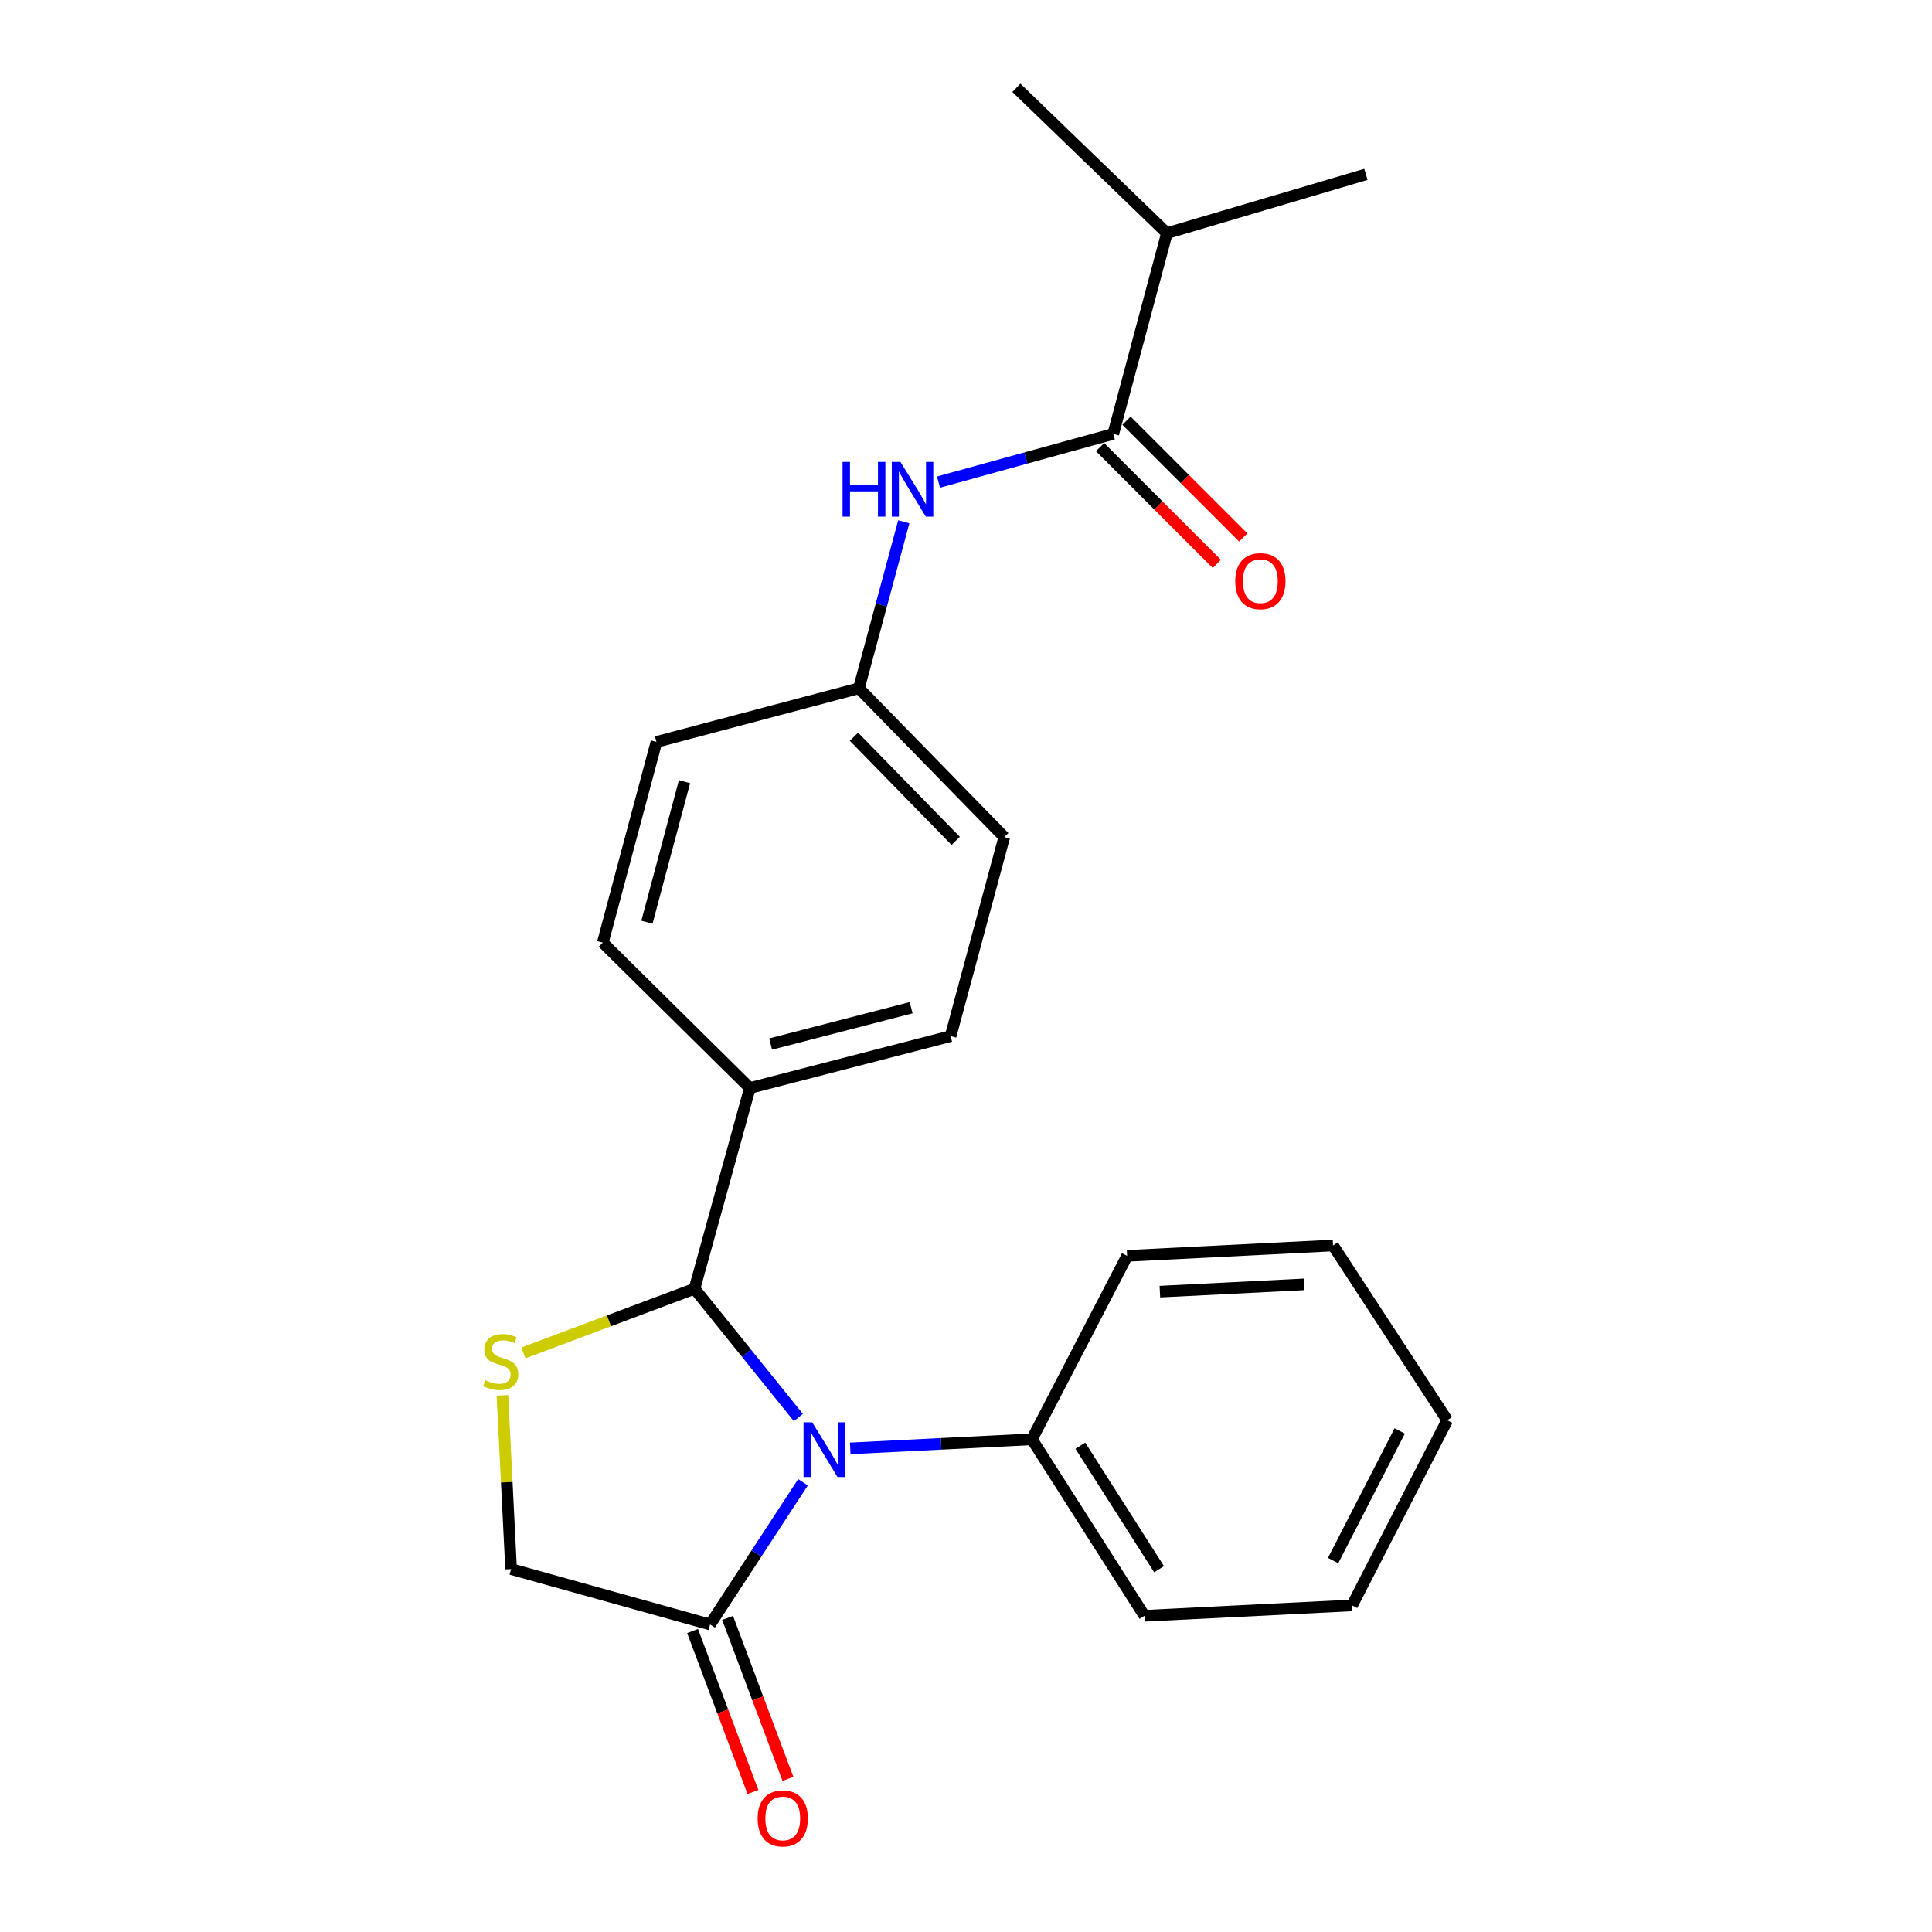 <?xml version='1.0' encoding='iso-8859-1'?>
<svg version='1.1' baseProfile='full'
              xmlns='http://www.w3.org/2000/svg'
                      xmlns:rdkit='http://www.rdkit.org/xml'
                      xmlns:xlink='http://www.w3.org/1999/xlink'
                  xml:space='preserve'
width='1000px' height='1000px' viewBox='0 0 1000 1000'>
<!-- END OF HEADER -->
<rect style='opacity:1.0;fill:#FFFFFF;stroke:none' width='1000' height='1000' x='0' y='0'> </rect>
<path class='bond-0' d='M 485.765,249.539 L 530.998,237.063' style='fill:none;fill-rule:evenodd;stroke:#0000FF;stroke-width:6px;stroke-linecap:butt;stroke-linejoin:miter;stroke-opacity:1' />
<path class='bond-0' d='M 530.998,237.063 L 576.231,224.588' style='fill:none;fill-rule:evenodd;stroke:#000000;stroke-width:6px;stroke-linecap:butt;stroke-linejoin:miter;stroke-opacity:1' />
<path class='bond-1' d='M 467.795,270.072 L 456.18,313.162' style='fill:none;fill-rule:evenodd;stroke:#0000FF;stroke-width:6px;stroke-linecap:butt;stroke-linejoin:miter;stroke-opacity:1' />
<path class='bond-1' d='M 456.18,313.162 L 444.566,356.253' style='fill:none;fill-rule:evenodd;stroke:#000000;stroke-width:6px;stroke-linecap:butt;stroke-linejoin:miter;stroke-opacity:1' />
<path class='bond-2' d='M 603.996,120.687 L 706.993,90.246' style='fill:none;fill-rule:evenodd;stroke:#000000;stroke-width:6px;stroke-linecap:butt;stroke-linejoin:miter;stroke-opacity:1' />
<path class='bond-3' d='M 603.996,120.687 L 526.076,45.455' style='fill:none;fill-rule:evenodd;stroke:#000000;stroke-width:6px;stroke-linecap:butt;stroke-linejoin:miter;stroke-opacity:1' />
<path class='bond-4' d='M 603.996,120.687 L 576.231,224.588' style='fill:none;fill-rule:evenodd;stroke:#000000;stroke-width:6px;stroke-linecap:butt;stroke-linejoin:miter;stroke-opacity:1' />
<path class='bond-5' d='M 569.39,231.428 L 599.612,261.65' style='fill:none;fill-rule:evenodd;stroke:#000000;stroke-width:6px;stroke-linecap:butt;stroke-linejoin:miter;stroke-opacity:1' />
<path class='bond-5' d='M 599.612,261.65 L 629.834,291.872' style='fill:none;fill-rule:evenodd;stroke:#FF0000;stroke-width:6px;stroke-linecap:butt;stroke-linejoin:miter;stroke-opacity:1' />
<path class='bond-5' d='M 583.072,217.747 L 613.294,247.969' style='fill:none;fill-rule:evenodd;stroke:#000000;stroke-width:6px;stroke-linecap:butt;stroke-linejoin:miter;stroke-opacity:1' />
<path class='bond-5' d='M 613.294,247.969 L 643.515,278.191' style='fill:none;fill-rule:evenodd;stroke:#FF0000;stroke-width:6px;stroke-linecap:butt;stroke-linejoin:miter;stroke-opacity:1' />
<path class='bond-6' d='M 260.045,722.243 L 262.293,767.198' style='fill:none;fill-rule:evenodd;stroke:#CCCC00;stroke-width:6px;stroke-linecap:butt;stroke-linejoin:miter;stroke-opacity:1' />
<path class='bond-6' d='M 262.293,767.198 L 264.541,812.152' style='fill:none;fill-rule:evenodd;stroke:#000000;stroke-width:6px;stroke-linecap:butt;stroke-linejoin:miter;stroke-opacity:1' />
<path class='bond-7' d='M 270.925,700.262 L 315.2,683.657' style='fill:none;fill-rule:evenodd;stroke:#CCCC00;stroke-width:6px;stroke-linecap:butt;stroke-linejoin:miter;stroke-opacity:1' />
<path class='bond-7' d='M 315.2,683.657 L 359.476,667.051' style='fill:none;fill-rule:evenodd;stroke:#000000;stroke-width:6px;stroke-linecap:butt;stroke-linejoin:miter;stroke-opacity:1' />
<path class='bond-8' d='M 264.541,812.152 L 367.538,840.82' style='fill:none;fill-rule:evenodd;stroke:#000000;stroke-width:6px;stroke-linecap:butt;stroke-linejoin:miter;stroke-opacity:1' />
<path class='bond-9' d='M 367.538,840.82 L 391.584,804.019' style='fill:none;fill-rule:evenodd;stroke:#000000;stroke-width:6px;stroke-linecap:butt;stroke-linejoin:miter;stroke-opacity:1' />
<path class='bond-9' d='M 391.584,804.019 L 415.63,767.218' style='fill:none;fill-rule:evenodd;stroke:#0000FF;stroke-width:6px;stroke-linecap:butt;stroke-linejoin:miter;stroke-opacity:1' />
<path class='bond-10' d='M 358.48,844.216 L 374.099,885.872' style='fill:none;fill-rule:evenodd;stroke:#000000;stroke-width:6px;stroke-linecap:butt;stroke-linejoin:miter;stroke-opacity:1' />
<path class='bond-10' d='M 374.099,885.872 L 389.717,927.528' style='fill:none;fill-rule:evenodd;stroke:#FF0000;stroke-width:6px;stroke-linecap:butt;stroke-linejoin:miter;stroke-opacity:1' />
<path class='bond-10' d='M 376.597,837.424 L 392.215,879.08' style='fill:none;fill-rule:evenodd;stroke:#000000;stroke-width:6px;stroke-linecap:butt;stroke-linejoin:miter;stroke-opacity:1' />
<path class='bond-10' d='M 392.215,879.08 L 407.834,920.736' style='fill:none;fill-rule:evenodd;stroke:#FF0000;stroke-width:6px;stroke-linecap:butt;stroke-linejoin:miter;stroke-opacity:1' />
<path class='bond-11' d='M 413.232,733.718 L 386.354,700.385' style='fill:none;fill-rule:evenodd;stroke:#0000FF;stroke-width:6px;stroke-linecap:butt;stroke-linejoin:miter;stroke-opacity:1' />
<path class='bond-11' d='M 386.354,700.385 L 359.476,667.051' style='fill:none;fill-rule:evenodd;stroke:#000000;stroke-width:6px;stroke-linecap:butt;stroke-linejoin:miter;stroke-opacity:1' />
<path class='bond-12' d='M 440.078,749.684 L 487.102,747.333' style='fill:none;fill-rule:evenodd;stroke:#0000FF;stroke-width:6px;stroke-linecap:butt;stroke-linejoin:miter;stroke-opacity:1' />
<path class='bond-12' d='M 487.102,747.333 L 534.127,744.981' style='fill:none;fill-rule:evenodd;stroke:#000000;stroke-width:6px;stroke-linecap:butt;stroke-linejoin:miter;stroke-opacity:1' />
<path class='bond-13' d='M 359.476,667.051 L 388.133,563.15' style='fill:none;fill-rule:evenodd;stroke:#000000;stroke-width:6px;stroke-linecap:butt;stroke-linejoin:miter;stroke-opacity:1' />
<path class='bond-14' d='M 388.133,563.15 L 492.034,536.289' style='fill:none;fill-rule:evenodd;stroke:#000000;stroke-width:6px;stroke-linecap:butt;stroke-linejoin:miter;stroke-opacity:1' />
<path class='bond-14' d='M 398.875,540.389 L 471.606,521.585' style='fill:none;fill-rule:evenodd;stroke:#000000;stroke-width:6px;stroke-linecap:butt;stroke-linejoin:miter;stroke-opacity:1' />
<path class='bond-15' d='M 388.133,563.15 L 311.998,487.918' style='fill:none;fill-rule:evenodd;stroke:#000000;stroke-width:6px;stroke-linecap:butt;stroke-linejoin:miter;stroke-opacity:1' />
<path class='bond-16' d='M 534.127,744.981 L 592.355,836.327' style='fill:none;fill-rule:evenodd;stroke:#000000;stroke-width:6px;stroke-linecap:butt;stroke-linejoin:miter;stroke-opacity:1' />
<path class='bond-16' d='M 559.177,748.283 L 599.936,812.225' style='fill:none;fill-rule:evenodd;stroke:#000000;stroke-width:6px;stroke-linecap:butt;stroke-linejoin:miter;stroke-opacity:1' />
<path class='bond-17' d='M 534.127,744.981 L 583.39,650.035' style='fill:none;fill-rule:evenodd;stroke:#000000;stroke-width:6px;stroke-linecap:butt;stroke-linejoin:miter;stroke-opacity:1' />
<path class='bond-18' d='M 592.355,836.327 L 699.834,830.963' style='fill:none;fill-rule:evenodd;stroke:#000000;stroke-width:6px;stroke-linecap:butt;stroke-linejoin:miter;stroke-opacity:1' />
<path class='bond-19' d='M 699.834,830.963 L 749.087,735.125' style='fill:none;fill-rule:evenodd;stroke:#000000;stroke-width:6px;stroke-linecap:butt;stroke-linejoin:miter;stroke-opacity:1' />
<path class='bond-19' d='M 690.013,807.744 L 724.49,740.657' style='fill:none;fill-rule:evenodd;stroke:#000000;stroke-width:6px;stroke-linecap:butt;stroke-linejoin:miter;stroke-opacity:1' />
<path class='bond-20' d='M 749.087,735.125 L 689.978,644.661' style='fill:none;fill-rule:evenodd;stroke:#000000;stroke-width:6px;stroke-linecap:butt;stroke-linejoin:miter;stroke-opacity:1' />
<path class='bond-21' d='M 689.978,644.661 L 583.39,650.035' style='fill:none;fill-rule:evenodd;stroke:#000000;stroke-width:6px;stroke-linecap:butt;stroke-linejoin:miter;stroke-opacity:1' />
<path class='bond-21' d='M 674.964,664.79 L 600.352,668.553' style='fill:none;fill-rule:evenodd;stroke:#000000;stroke-width:6px;stroke-linecap:butt;stroke-linejoin:miter;stroke-opacity:1' />
<path class='bond-22' d='M 492.034,536.289 L 519.799,433.28' style='fill:none;fill-rule:evenodd;stroke:#000000;stroke-width:6px;stroke-linecap:butt;stroke-linejoin:miter;stroke-opacity:1' />
<path class='bond-23' d='M 519.799,433.28 L 444.566,356.253' style='fill:none;fill-rule:evenodd;stroke:#000000;stroke-width:6px;stroke-linecap:butt;stroke-linejoin:miter;stroke-opacity:1' />
<path class='bond-23' d='M 494.672,435.245 L 442.009,381.326' style='fill:none;fill-rule:evenodd;stroke:#000000;stroke-width:6px;stroke-linecap:butt;stroke-linejoin:miter;stroke-opacity:1' />
<path class='bond-24' d='M 444.566,356.253 L 339.773,384.017' style='fill:none;fill-rule:evenodd;stroke:#000000;stroke-width:6px;stroke-linecap:butt;stroke-linejoin:miter;stroke-opacity:1' />
<path class='bond-25' d='M 339.773,384.017 L 311.998,487.918' style='fill:none;fill-rule:evenodd;stroke:#000000;stroke-width:6px;stroke-linecap:butt;stroke-linejoin:miter;stroke-opacity:1' />
<path class='bond-25' d='M 354.299,404.599 L 334.856,477.33' style='fill:none;fill-rule:evenodd;stroke:#000000;stroke-width:6px;stroke-linecap:butt;stroke-linejoin:miter;stroke-opacity:1' />
<path  class='atom-0' d='M 436.111 239.084
L 439.951 239.084
L 439.951 251.124
L 454.431 251.124
L 454.431 239.084
L 458.271 239.084
L 458.271 267.404
L 454.431 267.404
L 454.431 254.324
L 439.951 254.324
L 439.951 267.404
L 436.111 267.404
L 436.111 239.084
' fill='#0000FF'/>
<path  class='atom-0' d='M 466.071 239.084
L 475.351 254.084
Q 476.271 255.564, 477.751 258.244
Q 479.231 260.924, 479.311 261.084
L 479.311 239.084
L 483.071 239.084
L 483.071 267.404
L 479.191 267.404
L 469.231 251.004
Q 468.071 249.084, 466.831 246.884
Q 465.631 244.684, 465.271 244.004
L 465.271 267.404
L 461.591 267.404
L 461.591 239.084
L 466.071 239.084
' fill='#0000FF'/>
<path  class='atom-3' d='M 639.367 300.803
Q 639.367 294.003, 642.727 290.203
Q 646.087 286.403, 652.367 286.403
Q 658.647 286.403, 662.007 290.203
Q 665.367 294.003, 665.367 300.803
Q 665.367 307.683, 661.967 311.603
Q 658.567 315.483, 652.367 315.483
Q 646.127 315.483, 642.727 311.603
Q 639.367 307.723, 639.367 300.803
M 652.367 312.283
Q 656.687 312.283, 659.007 309.403
Q 661.367 306.483, 661.367 300.803
Q 661.367 295.243, 659.007 292.443
Q 656.687 289.603, 652.367 289.603
Q 648.047 289.603, 645.687 292.403
Q 643.367 295.203, 643.367 300.803
Q 643.367 306.523, 645.687 309.403
Q 648.047 312.283, 652.367 312.283
' fill='#FF0000'/>
<path  class='atom-5' d='M 251.166 714.392
Q 251.486 714.512, 252.806 715.072
Q 254.126 715.632, 255.566 715.992
Q 257.046 716.312, 258.486 716.312
Q 261.166 716.312, 262.726 715.032
Q 264.286 713.712, 264.286 711.432
Q 264.286 709.872, 263.486 708.912
Q 262.726 707.952, 261.526 707.432
Q 260.326 706.912, 258.326 706.312
Q 255.806 705.552, 254.286 704.832
Q 252.806 704.112, 251.726 702.592
Q 250.686 701.072, 250.686 698.512
Q 250.686 694.952, 253.086 692.752
Q 255.526 690.552, 260.326 690.552
Q 263.606 690.552, 267.326 692.112
L 266.406 695.192
Q 263.006 693.792, 260.446 693.792
Q 257.686 693.792, 256.166 694.952
Q 254.646 696.072, 254.686 698.032
Q 254.686 699.552, 255.446 700.472
Q 256.246 701.392, 257.366 701.912
Q 258.526 702.432, 260.446 703.032
Q 263.006 703.832, 264.526 704.632
Q 266.046 705.432, 267.126 707.072
Q 268.246 708.672, 268.246 711.432
Q 268.246 715.352, 265.606 717.472
Q 263.006 719.552, 258.646 719.552
Q 256.126 719.552, 254.206 718.992
Q 252.326 718.472, 250.086 717.552
L 251.166 714.392
' fill='#CCCC00'/>
<path  class='atom-8' d='M 420.387 736.196
L 429.667 751.196
Q 430.587 752.676, 432.067 755.356
Q 433.547 758.036, 433.627 758.196
L 433.627 736.196
L 437.387 736.196
L 437.387 764.516
L 433.507 764.516
L 423.547 748.116
Q 422.387 746.196, 421.147 743.996
Q 419.947 741.796, 419.587 741.116
L 419.587 764.516
L 415.907 764.516
L 415.907 736.196
L 420.387 736.196
' fill='#0000FF'/>
<path  class='atom-22' d='M 392.149 941.21
Q 392.149 934.41, 395.509 930.61
Q 398.869 926.81, 405.149 926.81
Q 411.429 926.81, 414.789 930.61
Q 418.149 934.41, 418.149 941.21
Q 418.149 948.09, 414.749 952.01
Q 411.349 955.89, 405.149 955.89
Q 398.909 955.89, 395.509 952.01
Q 392.149 948.13, 392.149 941.21
M 405.149 952.69
Q 409.469 952.69, 411.789 949.81
Q 414.149 946.89, 414.149 941.21
Q 414.149 935.65, 411.789 932.85
Q 409.469 930.01, 405.149 930.01
Q 400.829 930.01, 398.469 932.81
Q 396.149 935.61, 396.149 941.21
Q 396.149 946.93, 398.469 949.81
Q 400.829 952.69, 405.149 952.69
' fill='#FF0000'/>
</svg>
